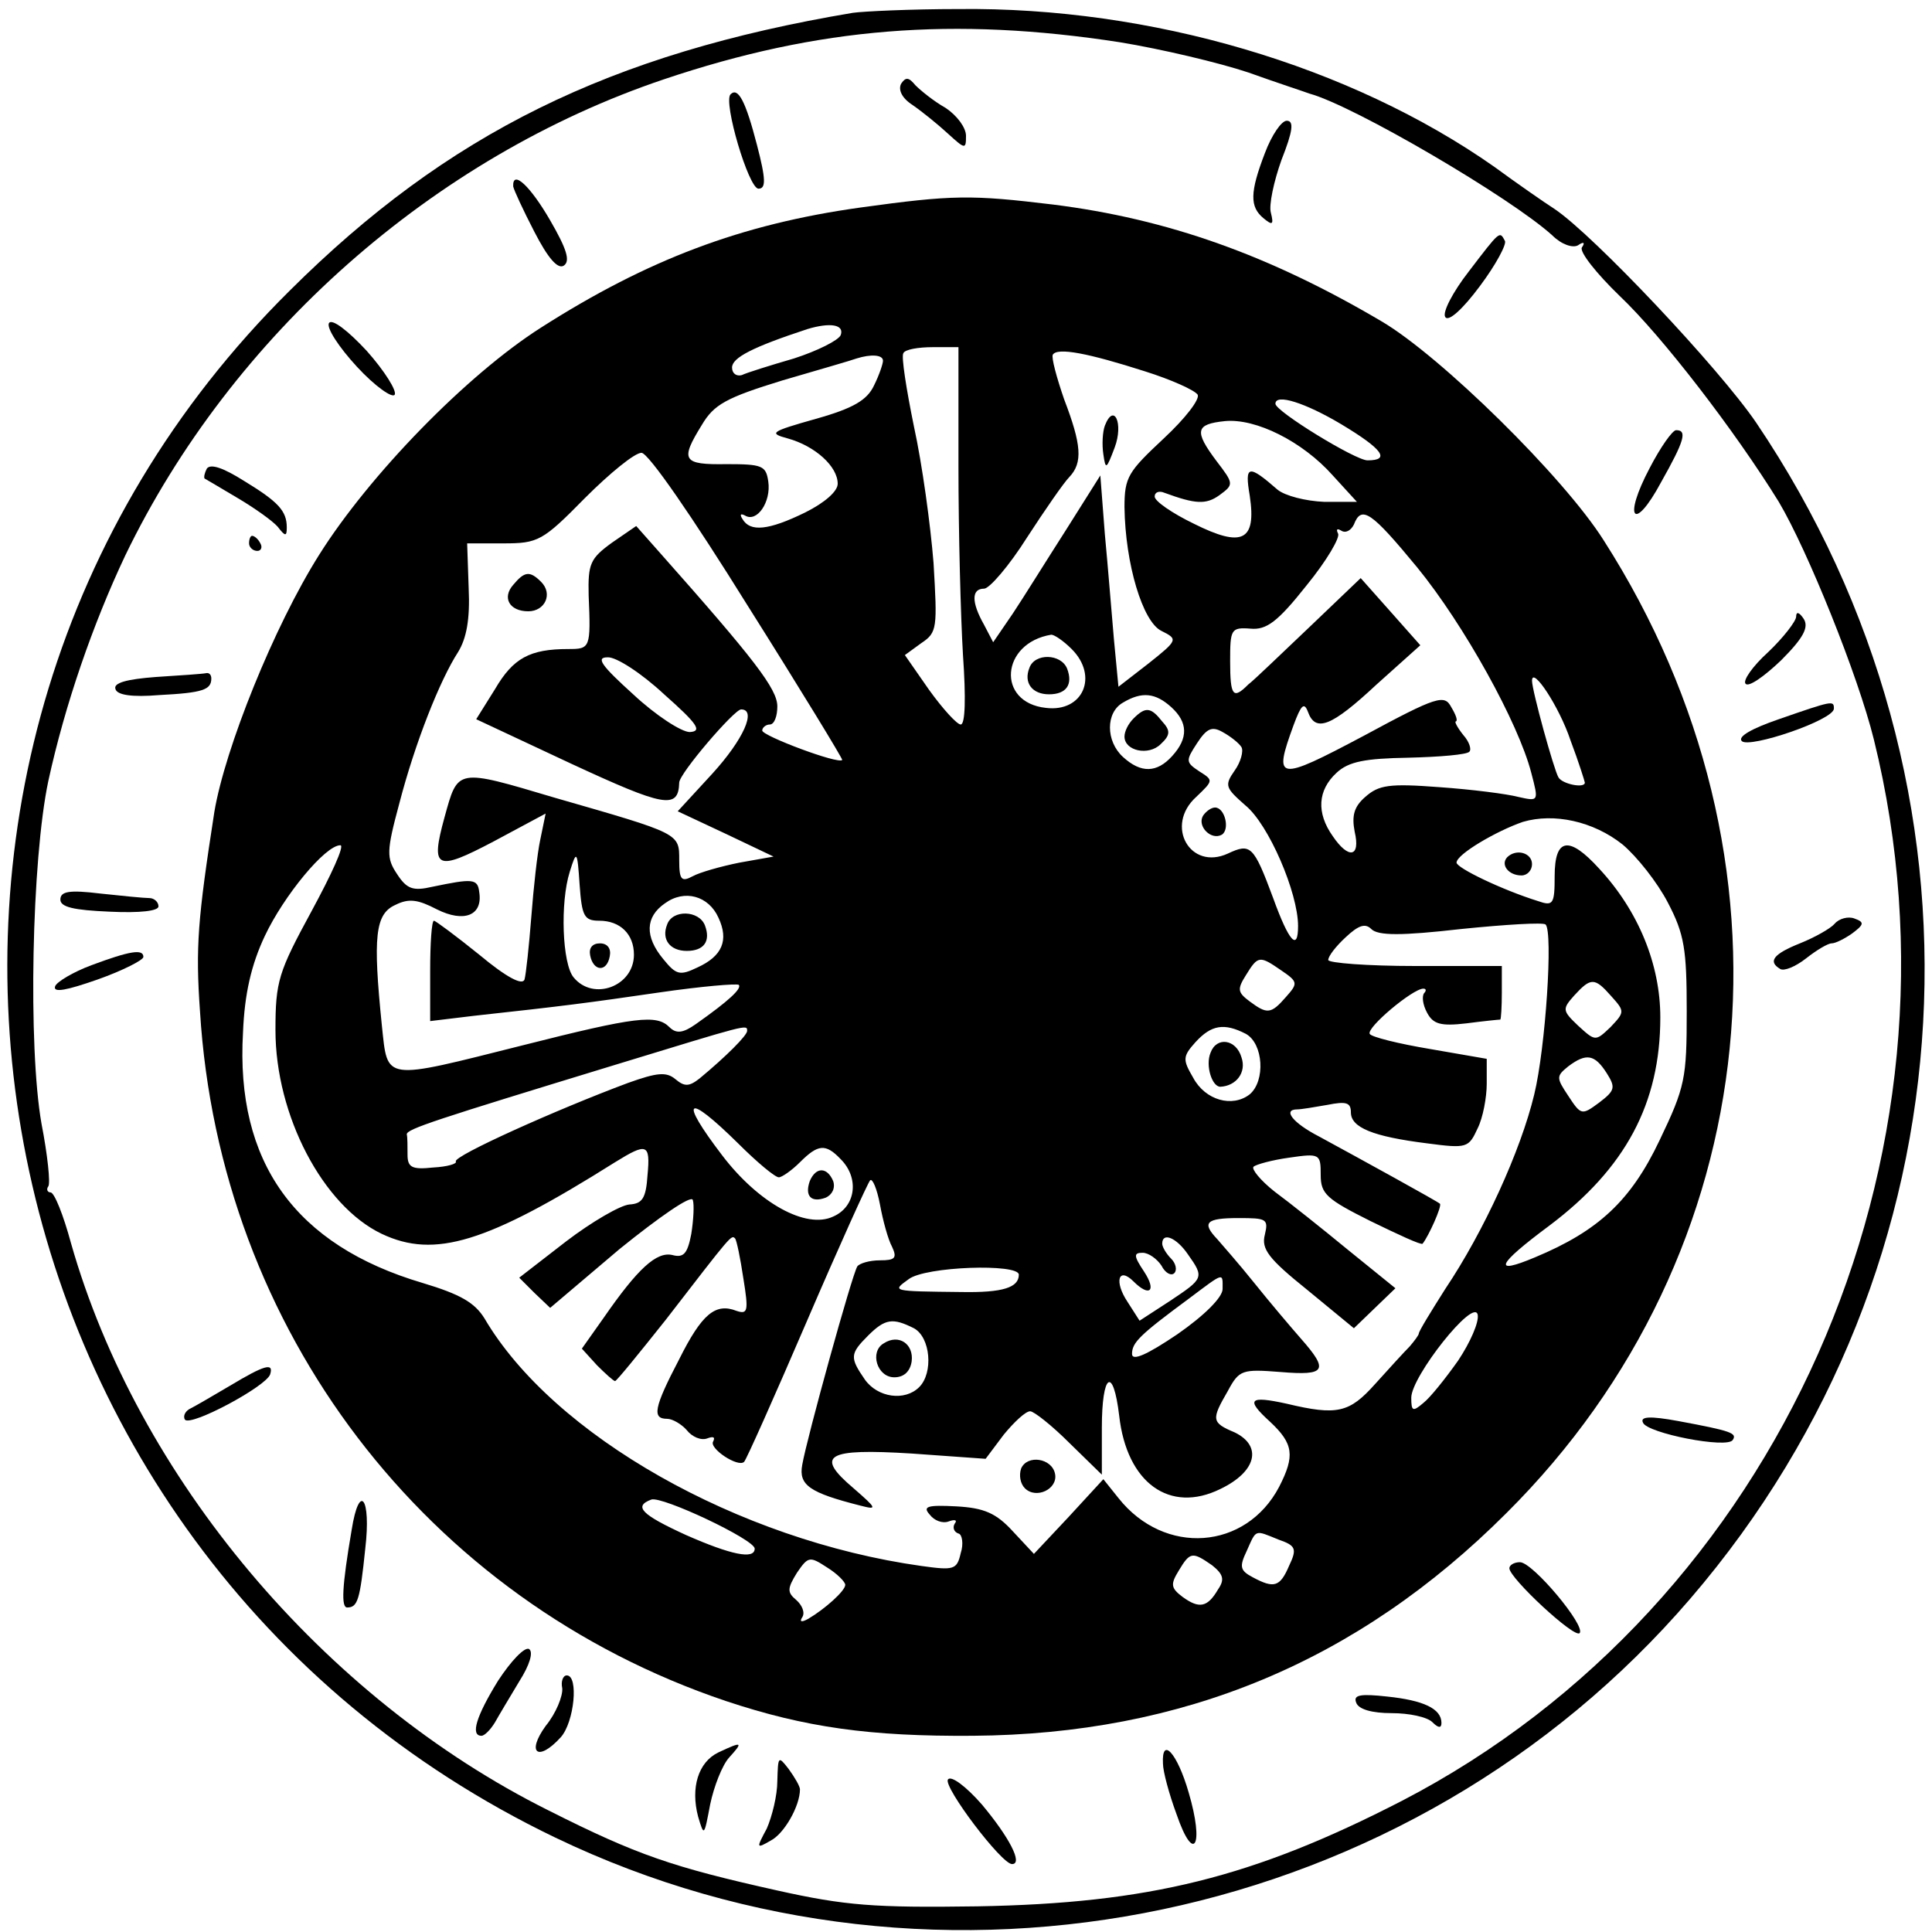 <?xml version="1.0" standalone="no"?>
<!DOCTYPE svg PUBLIC "-//W3C//DTD SVG 20010904//EN"
 "http://www.w3.org/TR/2001/REC-SVG-20010904/DTD/svg10.dtd">
<svg version="1.0" xmlns="http://www.w3.org/2000/svg"
 width="256pt" height="256pt" viewBox="0 0 256 256"
 preserveAspectRatio="xMidYMid meet">

<g transform="translate(0,256) scale(0.1,-0.1)"
fill="#000000" stroke="none">
<path d="M1130 2543 c-322 -54 -537 -160 -746 -368 -623 -617 -443 -1668 352
-2050 510 -245 1134 -114 1504 317 379 441 414 1074 87 1558 -49 72 -215 248
-267 283 -14 9 -50 34 -80 56 -191 134 -455 212 -710 209 -63 0 -126 -3 -140
-5z m354 -39 c55 -9 131 -27 170 -40 39 -14 76 -26 81 -28 59 -16 267 -138
322 -188 12 -12 27 -17 34 -13 7 5 10 4 5 -3 -3 -6 19 -34 50 -64 56 -53 153
-179 211 -273 38 -64 105 -230 126 -315 137 -555 -126 -1147 -625 -1406 -198
-102 -336 -136 -563 -140 -137 -2 -175 1 -265 21 -139 31 -186 47 -303 106
-299 149 -545 442 -633 752 -10 37 -22 67 -27 67 -4 0 -6 4 -3 8 3 4 -1 42 -9
83 -18 102 -13 350 9 454 22 101 59 208 102 299 141 292 408 528 714 631 205
69 384 83 604 49z"/>
<path d="M1194 2449 c-4 -8 1 -19 15 -28 13 -9 34 -26 47 -38 23 -21 24 -21
24 -3 0 11 -12 27 -27 37 -16 9 -33 23 -40 30 -9 11 -13 11 -19 2z"/>
<path d="M968 2435 c-10 -10 24 -125 37 -125 10 0 10 12 -2 58 -15 58 -25 77
-35 67z"/>
<path d="M1676 2357 c-20 -52 -20 -71 -2 -86 12 -10 14 -9 10 7 -3 10 4 42 14
70 15 38 17 52 7 52 -7 0 -20 -19 -29 -43z"/>
<path d="M680 2313 c1 -5 13 -31 28 -60 18 -35 31 -50 39 -45 9 6 4 22 -18 60
-26 45 -50 68 -49 45z"/>
<path d="M1140 2285 c-158 -22 -282 -69 -423 -159 -99 -63 -228 -196 -294
-301 -60 -95 -125 -257 -139 -341 -22 -142 -25 -179 -19 -264 26 -422 299
-780 697 -914 105 -35 191 -47 327 -46 278 2 510 98 707 295 347 345 399 867
129 1289 -53 84 -216 244 -294 290 -149 88 -284 136 -436 155 -108 13 -132 13
-255 -4z m-26 -169 c-3 -7 -31 -21 -62 -31 -31 -9 -63 -19 -69 -22 -7 -2 -13
2 -13 10 0 13 27 27 100 51 30 9 49 6 44 -8z m156 -174 c0 -88 3 -200 6 -250
4 -57 3 -92 -3 -92 -5 0 -24 21 -42 46 l-32 46 22 16 c21 14 21 20 16 106 -4
50 -15 131 -26 181 -10 49 -17 93 -14 97 2 5 20 8 39 8 l34 0 0 -158z m247
126 c35 -11 66 -25 70 -31 3 -6 -16 -31 -45 -58 -47 -44 -52 -51 -52 -91 1
-75 24 -152 49 -164 22 -11 22 -12 -17 -43 l-40 -31 -6 63 c-3 34 -8 97 -12
139 l-6 78 -46 -73 c-25 -39 -56 -89 -70 -110 l-26 -38 -12 23 c-17 30 -17 48
0 48 7 0 33 30 57 68 24 37 49 73 56 80 18 19 16 43 -7 103 -10 29 -17 55 -15
59 6 10 47 2 122 -22z m-347 14 c0 -4 -5 -19 -12 -33 -9 -19 -27 -30 -77 -44
-60 -17 -63 -19 -37 -26 36 -10 66 -37 66 -60 0 -10 -17 -25 -43 -38 -49 -24
-73 -26 -83 -9 -4 6 -3 8 3 5 16 -10 35 18 31 45 -3 21 -8 23 -55 23 -59 -1
-62 5 -33 52 16 27 32 36 107 59 48 14 93 27 98 29 19 6 35 5 35 -3z m607 -84
c55 -33 66 -48 35 -48 -16 0 -122 65 -122 75 0 14 40 1 87 -27z m-11 -68 l32
-35 -43 0 c-25 1 -52 8 -62 16 -39 34 -44 33 -37 -8 9 -60 -10 -69 -74 -37
-29 14 -52 30 -52 36 0 6 6 8 13 5 41 -15 55 -16 73 -3 19 14 19 15 -4 45 -30
40 -28 49 11 53 41 4 103 -27 143 -72z m-775 -173 c70 -111 126 -203 125 -204
-5 -6 -106 32 -106 39 0 4 5 8 10 8 6 0 10 11 10 24 0 23 -30 62 -156 204
l-31 35 -32 -22 c-29 -21 -32 -28 -31 -70 3 -70 2 -71 -27 -71 -51 0 -73 -12
-97 -53 l-25 -40 126 -59 c123 -57 142 -61 143 -25 0 12 73 97 82 97 21 0 3
-40 -38 -85 l-46 -50 64 -30 63 -30 -45 -8 c-25 -5 -53 -13 -62 -18 -15 -8
-18 -5 -18 21 0 36 2 35 -165 83 -131 39 -128 39 -146 -26 -19 -69 -11 -72 65
-32 l69 37 -7 -34 c-4 -18 -9 -64 -12 -103 -3 -38 -7 -76 -9 -83 -3 -8 -24 3
-60 33 -31 25 -58 45 -60 45 -3 0 -5 -30 -5 -66 l0 -67 58 7 c119 13 150 17
246 31 55 8 102 12 105 10 4 -5 -13 -21 -57 -52 -17 -12 -26 -13 -35 -4 -17
17 -44 14 -194 -24 -187 -47 -179 -48 -187 26 -12 118 -9 148 18 160 18 9 30
7 55 -6 36 -18 61 -8 56 23 -2 18 -9 18 -62 7 -26 -6 -34 -3 -47 17 -14 21
-14 30 3 93 21 81 54 164 78 201 11 18 16 43 14 85 l-2 59 48 0 c46 0 52 3
108 60 33 33 66 60 75 60 9 0 67 -84 141 -203z m887 51 c62 -76 134 -206 151
-272 10 -38 10 -38 -17 -32 -15 4 -62 10 -105 13 -66 5 -80 3 -98 -13 -15 -13
-18 -25 -14 -46 8 -34 -8 -37 -29 -6 -22 31 -20 61 5 84 16 15 38 19 95 20 41
1 78 4 81 8 3 3 0 13 -8 22 -8 10 -12 18 -10 18 3 1 0 9 -6 19 -9 17 -18 15
-116 -38 -115 -61 -120 -60 -93 14 10 27 14 31 19 18 10 -28 31 -20 91 36 l58
52 -39 44 -40 45 -68 -65 c-37 -35 -73 -70 -81 -76 -20 -20 -24 -16 -24 31 0
42 1 45 27 43 21 -2 36 9 74 57 27 33 45 64 42 69 -3 6 -1 7 4 4 6 -4 13 0 17
8 10 26 23 17 84 -57z m-458 -108 c36 -36 15 -84 -34 -78 -66 7 -60 86 7 97 4
0 16 -8 27 -19z m-540 -60 c44 -39 51 -49 34 -50 -11 0 -45 22 -75 50 -42 38
-50 49 -34 49 11 1 45 -21 75 -49z m1201 -61 c11 -29 19 -55 19 -56 0 -8 -30
-2 -35 7 -6 10 -35 115 -35 128 0 20 36 -34 51 -79z m-529 44 c22 -20 23 -41
1 -65 -20 -22 -41 -23 -65 -1 -23 21 -23 59 0 72 25 15 43 13 64 -6z m93 -53
c3 -5 -1 -20 -9 -31 -14 -20 -12 -23 14 -46 31 -25 70 -116 70 -160 0 -34 -12
-21 -33 37 -26 70 -30 73 -60 59 -50 -23 -84 37 -42 75 23 22 23 22 4 34 -18
12 -18 14 -3 37 13 20 20 23 34 15 11 -6 22 -15 25 -20z m505 -129 c19 -16 46
-50 60 -77 22 -42 25 -62 25 -144 0 -89 -2 -100 -36 -171 -38 -80 -81 -120
-165 -155 -57 -24 -51 -10 19 42 101 76 147 162 147 276 0 70 -29 141 -81 197
-40 44 -59 41 -59 -10 0 -37 -2 -40 -22 -33 -48 15 -108 44 -108 51 0 11 53
42 88 54 41 12 93 1 132 -30z m-1737 -88 c-44 -81 -48 -93 -48 -158 0 -113 63
-233 141 -270 70 -33 139 -12 309 95 42 26 47 25 43 -17 -2 -31 -7 -38 -24
-39 -12 -1 -50 -23 -84 -49 l-62 -48 20 -20 21 -20 92 78 c52 42 95 72 97 65
2 -6 1 -26 -2 -45 -5 -26 -10 -32 -25 -28 -21 5 -46 -18 -91 -83 l-29 -41 20
-22 c11 -11 22 -21 24 -21 2 0 32 37 67 81 88 114 87 113 92 108 2 -2 7 -26
11 -53 7 -43 6 -48 -9 -43 -28 11 -46 -4 -76 -64 -34 -65 -36 -79 -16 -79 7 0
19 -7 26 -15 7 -9 19 -14 27 -11 8 3 11 2 8 -4 -6 -9 33 -35 41 -27 3 3 40 86
83 186 43 100 81 184 84 187 3 3 9 -11 13 -32 4 -22 11 -47 16 -56 7 -15 4
-18 -16 -18 -14 0 -27 -4 -30 -8 -7 -11 -67 -228 -73 -263 -5 -27 10 -37 77
-54 23 -6 22 -4 -9 23 -52 44 -36 53 77 46 l98 -7 24 32 c14 17 29 31 35 31 5
0 29 -19 52 -42 l43 -42 0 62 c0 72 15 83 23 16 10 -89 67 -130 134 -97 48 23
56 57 19 75 -31 13 -31 17 -9 55 15 28 19 29 70 25 60 -5 64 2 27 44 -14 16
-42 49 -62 74 -20 25 -43 51 -49 58 -21 22 -15 28 28 28 37 0 40 -1 35 -22 -5
-19 5 -32 56 -73 l62 -51 28 27 27 26 -63 51 c-34 28 -78 63 -97 77 -19 15
-31 30 -28 33 3 3 25 9 47 12 41 6 42 5 42 -23 0 -25 8 -32 66 -61 37 -18 67
-32 69 -30 8 10 26 50 23 53 -3 3 -103 58 -160 89 -35 18 -49 36 -29 36 5 0
23 3 40 6 25 5 31 3 31 -10 0 -20 29 -32 101 -41 53 -7 55 -6 67 20 7 14 12
41 12 59 l0 33 -75 13 c-42 7 -78 16 -80 20 -5 8 57 60 71 60 4 0 4 -3 1 -6
-3 -4 -2 -15 4 -26 8 -15 18 -18 52 -14 23 3 43 5 45 5 1 1 2 17 2 36 l0 35
-115 0 c-63 0 -115 4 -115 8 0 5 10 18 23 30 17 16 26 19 34 11 9 -9 40 -9
119 0 59 6 109 9 112 6 10 -10 0 -163 -15 -225 -18 -75 -67 -182 -118 -258
-19 -30 -35 -56 -35 -59 0 -2 -6 -10 -12 -17 -7 -7 -28 -30 -46 -50 -34 -38
-50 -42 -117 -26 -50 11 -55 6 -22 -24 31 -29 33 -45 12 -86 -44 -84 -152 -92
-213 -15 l-20 25 -46 -50 -46 -49 -28 30 c-22 24 -38 31 -75 33 -38 2 -45 0
-35 -11 6 -8 17 -12 25 -9 8 3 12 2 8 -3 -3 -5 -1 -11 5 -13 5 -1 7 -14 3 -26
-5 -22 -9 -23 -52 -17 -243 34 -488 173 -579 328 -13 21 -32 32 -82 47 -169
50 -248 160 -238 332 2 51 11 90 29 128 25 53 80 120 100 120 6 0 -12 -39 -38
-87z m381 -13 c28 0 46 -18 46 -45 0 -42 -54 -62 -80 -30 -15 18 -18 99 -5
140 9 29 10 28 13 -17 3 -42 6 -48 26 -48z m158 4 c14 -30 5 -51 -28 -66 -23
-11 -28 -10 -45 11 -25 30 -24 56 2 74 26 19 58 10 71 -19z m746 -70 c22 -15
22 -17 6 -35 -20 -23 -25 -23 -48 -6 -16 12 -17 16 -5 35 16 26 18 26 47 6z
m437 -34 c18 -20 18 -21 -1 -41 -20 -19 -20 -19 -43 2 -21 20 -21 22 -5 40 22
24 27 24 49 -1z m-1145 -46 c0 -6 -28 -34 -63 -63 -14 -11 -20 -11 -32 -1 -12
10 -24 9 -63 -5 -94 -35 -232 -97 -228 -104 2 -3 -11 -7 -30 -8 -28 -3 -34 0
-34 17 0 11 0 23 -1 27 0 7 37 19 276 92 177 54 175 54 175 45z m661 -4 c23
-13 26 -62 5 -80 -23 -18 -59 -8 -75 22 -14 24 -14 28 3 47 21 23 38 26 67 11z
m478 -52 c12 -19 11 -23 -10 -39 -23 -17 -24 -17 -41 9 -16 24 -16 26 0 39 24
18 35 16 51 -9z m-1151 -93 c25 -25 49 -45 54 -45 4 0 17 9 28 20 24 24 34 25
54 4 25 -25 20 -63 -10 -76 -36 -17 -99 18 -147 81 -58 76 -48 84 21 16z m596
-147 c22 -31 21 -32 -24 -62 l-40 -26 -16 25 c-18 27 -12 47 8 27 21 -21 31
-13 14 13 -14 21 -14 25 -2 25 8 0 19 -8 25 -17 5 -10 13 -14 17 -10 4 4 2 13
-4 19 -7 7 -12 16 -12 20 0 16 19 8 34 -14z m-224 -27 c0 -17 -21 -24 -76 -23
-94 1 -92 1 -70 17 22 17 146 21 146 6z m270 -19 c0 -11 -24 -35 -60 -60 -40
-27 -60 -36 -60 -26 0 15 10 25 75 73 48 36 45 35 45 13z m312 -95 c-17 -24
-37 -49 -46 -56 -14 -12 -16 -11 -16 7 0 28 83 133 88 110 2 -10 -10 -37 -26
-61z m-721 43 c22 -12 26 -59 7 -78 -19 -19 -55 -14 -72 10 -20 29 -20 34 4
58 23 23 33 24 61 10z m-211 -292 c0 -15 -32 -8 -91 18 -59 27 -70 38 -46 47
14 5 137 -53 137 -65z m694 12 c23 -8 25 -12 14 -35 -12 -28 -20 -30 -48 -15
-17 9 -18 14 -8 35 13 29 10 28 42 15z m-574 -60 c0 -8 -27 -32 -49 -45 -9 -5
-12 -4 -8 2 4 6 0 16 -8 23 -12 10 -12 15 1 36 15 22 17 22 40 7 13 -8 24 -19
24 -23z m486 26 c15 -12 17 -19 8 -32 -14 -24 -25 -26 -47 -10 -16 12 -16 17
-5 35 15 25 18 25 44 7z"/>
<path d="M1464 1996 c-3 -8 -4 -25 -2 -38 3 -21 4 -20 15 9 12 32 -1 60 -13
29z"/>
<path d="M680 1785 c-15 -17 -5 -35 20 -35 22 0 33 23 17 39 -15 15 -22 14
-37 -4z"/>
<path d="M1364 1675 c-8 -20 4 -35 26 -35 23 0 32 13 24 34 -8 20 -43 21 -50
1z"/>
<path d="M1502 1608 c-7 -7 -12 -17 -12 -24 0 -19 32 -26 48 -10 13 12 13 18
2 30 -15 19 -22 20 -38 4z"/>
<path d="M1594 1479 c-8 -14 11 -33 25 -25 11 7 4 36 -9 36 -5 0 -12 -5 -16
-11z"/>
<path d="M1997 1424 c-9 -10 2 -24 19 -24 8 0 14 7 14 15 0 15 -21 21 -33 9z"/>
<path d="M1353 614 c-3 -9 -1 -20 5 -26 15 -15 44 -1 40 19 -4 21 -37 26 -45
7z"/>
<path d="M782 1294 c4 -21 22 -23 26 -1 2 10 -3 17 -13 17 -10 0 -15 -6 -13
-16z"/>
<path d="M884 1335 c-8 -20 4 -35 26 -35 23 0 32 13 24 34 -8 20 -43 21 -50 1z"/>
<path d="M1604 1165 c-7 -17 2 -45 13 -45 21 1 35 19 28 39 -7 24 -33 28 -41
6z"/>
<path d="M1073 995 c-7 -20 2 -29 21 -22 9 4 13 13 10 22 -8 19 -23 19 -31 0z"/>
<path d="M1171 780 c-19 -11 -9 -45 14 -45 13 0 21 8 23 21 3 23 -17 37 -37
24z"/>
<path d="M1946 2200 c-21 -27 -35 -54 -31 -60 4 -7 23 10 46 41 21 28 36 56
33 60 -7 13 -6 14 -48 -41z"/>
<path d="M436 2132 c-4 -6 13 -32 37 -58 24 -26 47 -42 50 -37 3 5 -13 31 -37
58 -25 27 -46 43 -50 37z"/>
<path d="M2186 1940 c-36 -68 -21 -86 15 -19 31 55 35 69 20 69 -5 0 -21 -23
-35 -50z"/>
<path d="M274 1939 c-3 -6 -4 -11 -3 -13 2 -1 22 -13 44 -26 22 -13 46 -30 53
-38 10 -13 12 -13 12 -1 0 22 -11 34 -57 62 -27 17 -44 23 -49 16z"/>
<path d="M330 1840 c0 -5 5 -10 11 -10 5 0 7 5 4 10 -3 6 -8 10 -11 10 -2 0
-4 -4 -4 -10z"/>
<path d="M2380 1743 c0 -6 -17 -28 -37 -47 -21 -19 -34 -38 -30 -42 4 -5 25
10 47 31 30 30 37 44 30 55 -6 9 -10 10 -10 3z"/>
<path d="M207 1663 c-40 -3 -57 -8 -54 -16 2 -8 22 -11 58 -8 58 3 69 7 69 22
0 5 -3 8 -7 7 -5 -1 -34 -3 -66 -5z"/>
<path d="M2357 1607 c-35 -12 -55 -23 -49 -29 10 -10 122 28 122 43 0 11 -1
11 -73 -14z"/>
<path d="M80 1368 c0 -10 18 -14 65 -16 41 -2 65 1 65 7 0 6 -6 11 -12 11 -7
0 -37 3 -65 6 -41 5 -53 3 -53 -8z"/>
<path d="M2431 1336 c-5 -6 -26 -18 -46 -26 -35 -14 -43 -24 -26 -34 5 -3 20
3 34 14 14 11 29 20 34 20 5 0 17 6 27 13 16 12 17 15 3 20 -8 3 -20 0 -26 -7z"/>
<path d="M121 1281 c-24 -9 -46 -22 -48 -28 -3 -9 16 -5 56 9 34 12 61 26 61
30 0 11 -18 8 -69 -11z"/>
<path d="M305 724 c-22 -13 -46 -27 -52 -30 -7 -3 -11 -10 -8 -15 7 -10 108
44 113 60 5 16 -8 12 -53 -15z"/>
<path d="M2177 675 c5 -14 112 -35 119 -23 6 9 -2 12 -72 25 -38 7 -51 6 -47
-2z"/>
<path d="M466 533 c-13 -76 -14 -103 -6 -103 14 0 17 10 24 78 8 68 -8 88 -18
25z"/>
<path d="M2000 482 c0 -13 86 -93 93 -86 9 9 -62 94 -79 94 -8 0 -14 -4 -14
-8z"/>
<path d="M660 333 c-29 -47 -37 -73 -22 -73 4 0 12 8 18 18 5 9 20 34 32 54
14 22 19 39 13 43 -6 3 -24 -16 -41 -42z"/>
<path d="M745 323 c1 -10 -8 -33 -22 -50 -26 -36 -10 -48 20 -15 18 20 24 82
8 82 -5 0 -8 -8 -6 -17z"/>
<path d="M1797 304 c3 -9 21 -14 47 -14 23 0 47 -5 54 -12 8 -8 12 -8 12 -1 0
19 -24 30 -72 35 -36 4 -45 2 -41 -8z"/>
<path d="M952 238 c-27 -13 -37 -47 -27 -85 8 -27 8 -26 16 16 5 24 16 52 25
62 19 21 18 22 -14 7z"/>
<path d="M1541 223 c0 -10 8 -40 18 -67 23 -67 37 -42 16 29 -15 52 -36 75
-34 38z"/>
<path d="M1030 200 c0 -19 -7 -47 -14 -63 -14 -26 -14 -27 5 -16 18 9 39 46
39 68 0 4 -7 16 -15 27 -14 18 -14 17 -15 -16z"/>
<path d="M1256 202 c-6 -10 71 -112 85 -112 15 0 -4 36 -40 79 -21 24 -41 39
-45 33z"/>
</g>
</svg>
